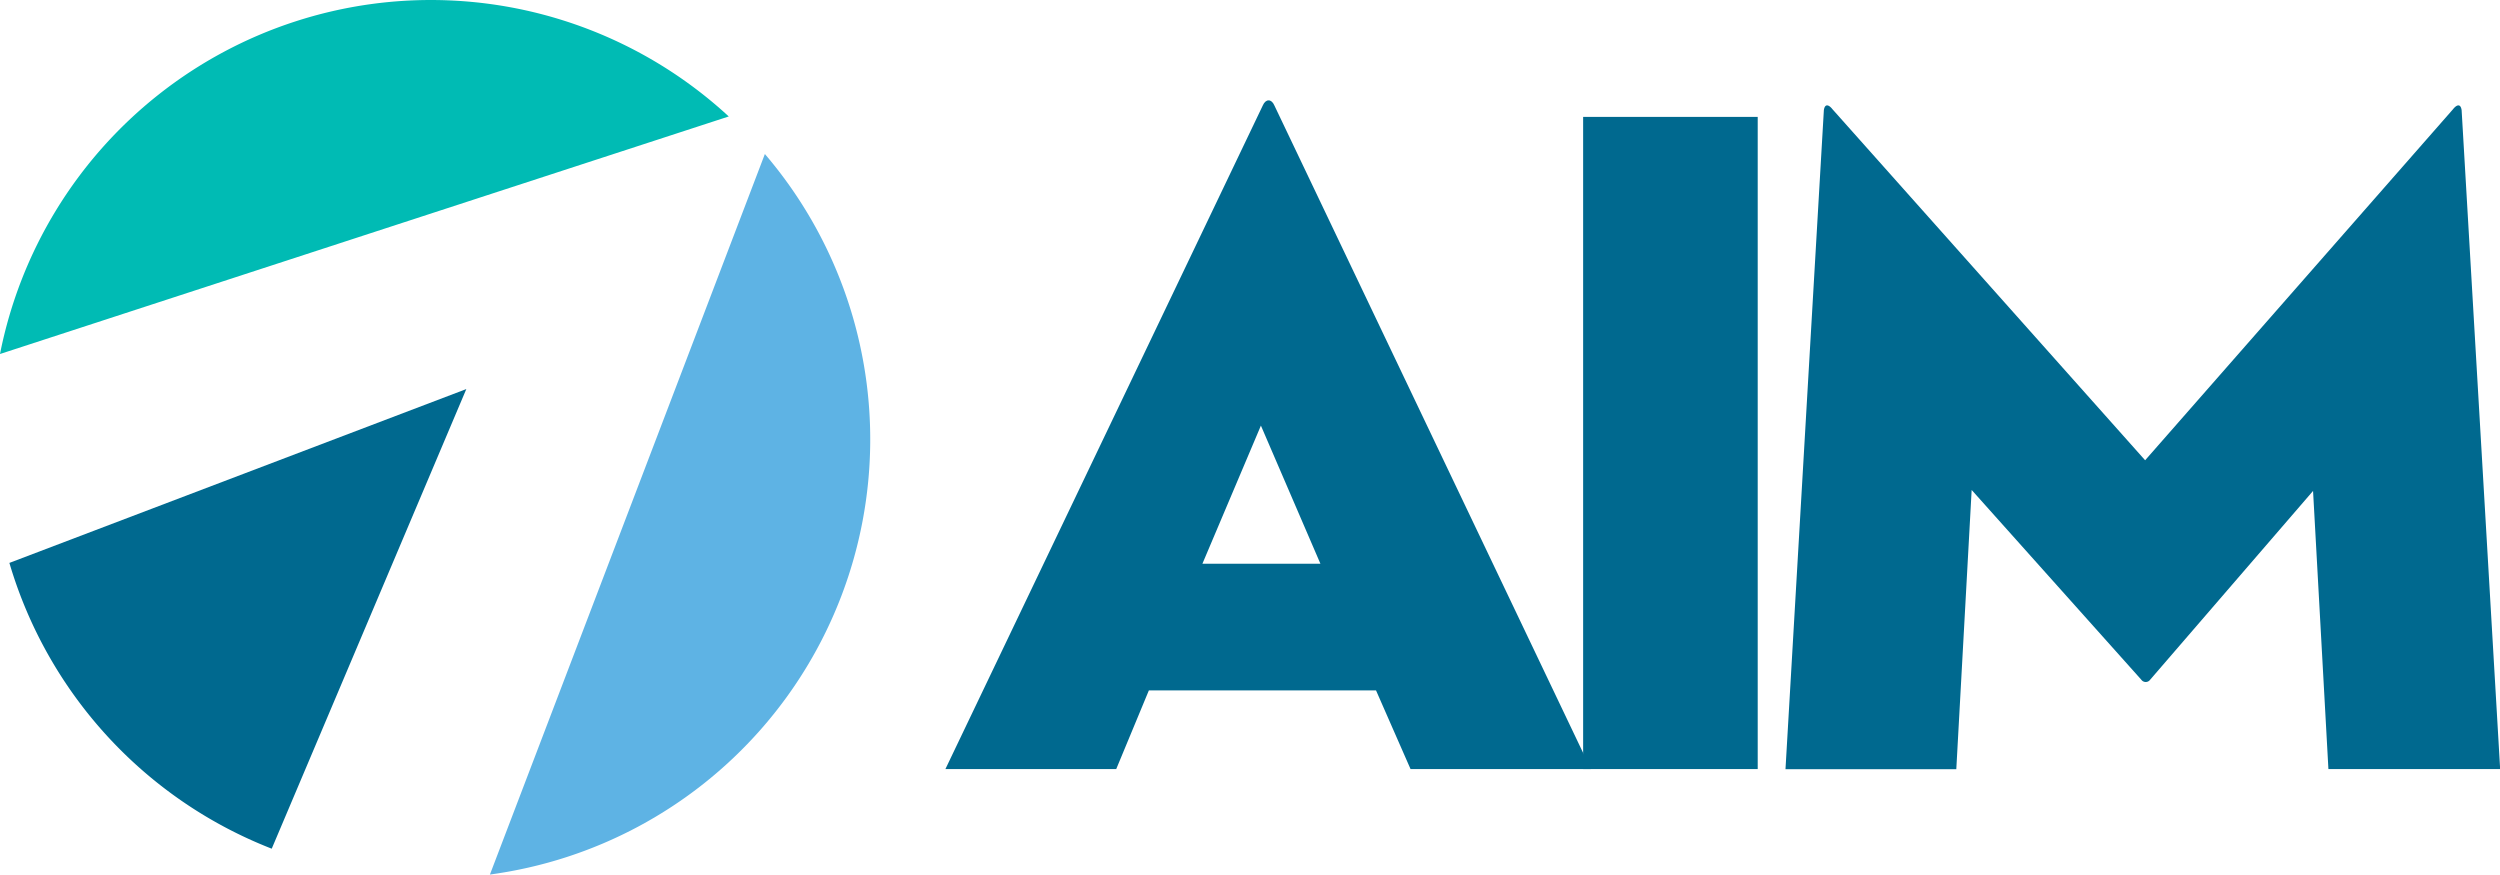 <svg xmlns="http://www.w3.org/2000/svg" viewBox="0 0 519.27 181.65"><defs><style>.cls-1{fill:#00698f;}.cls-2{fill:#00bbb4;}.cls-3{fill:#5eb3e4;}</style></defs><title>aim-logo</title><g id="Layer_2" data-name="Layer 2"><path class="cls-1" d="M302.18,155.31H255l-6.78,16.34H212.74L278.67,33.8c.6-1.39,1.8-1.39,2.39,0L346.8,171.65H309.35ZM266.12,129h24.51l-12.36-28.69Z" transform="translate(-16.37 -11.91)"/><path class="cls-1" d="M345.2,36.19h36.26V171.65H345.2Z" transform="translate(-16.37 -11.91)"/><path class="cls-1" d="M395.2,34.8c.2-1.4,1-1.2,1.79-.2l64.94,72.91L525.88,34.6c.79-1,1.59-1.2,1.79.2l8,136.85H500l-3.19-57.77-33.86,39.24a1.12,1.12,0,0,1-1.79,0l-35.26-39.44-3.19,58H387.23Z" transform="translate(-16.37 -11.91)"/><path class="cls-2" d="M167.74,36.1A91.23,91.23,0,0,0,16.37,85.44Z" transform="translate(-16.37 -11.91)"/><path class="cls-3" d="M175.24,43.9,118.13,193.56A91.21,91.21,0,0,0,175.24,43.9Z" transform="translate(-16.37 -11.91)"/><path class="cls-1" d="M113.23,92.72,18.32,128.83a91.46,91.46,0,0,0,54.49,59.36Z" transform="translate(-16.37 -11.91)"/></g></svg>